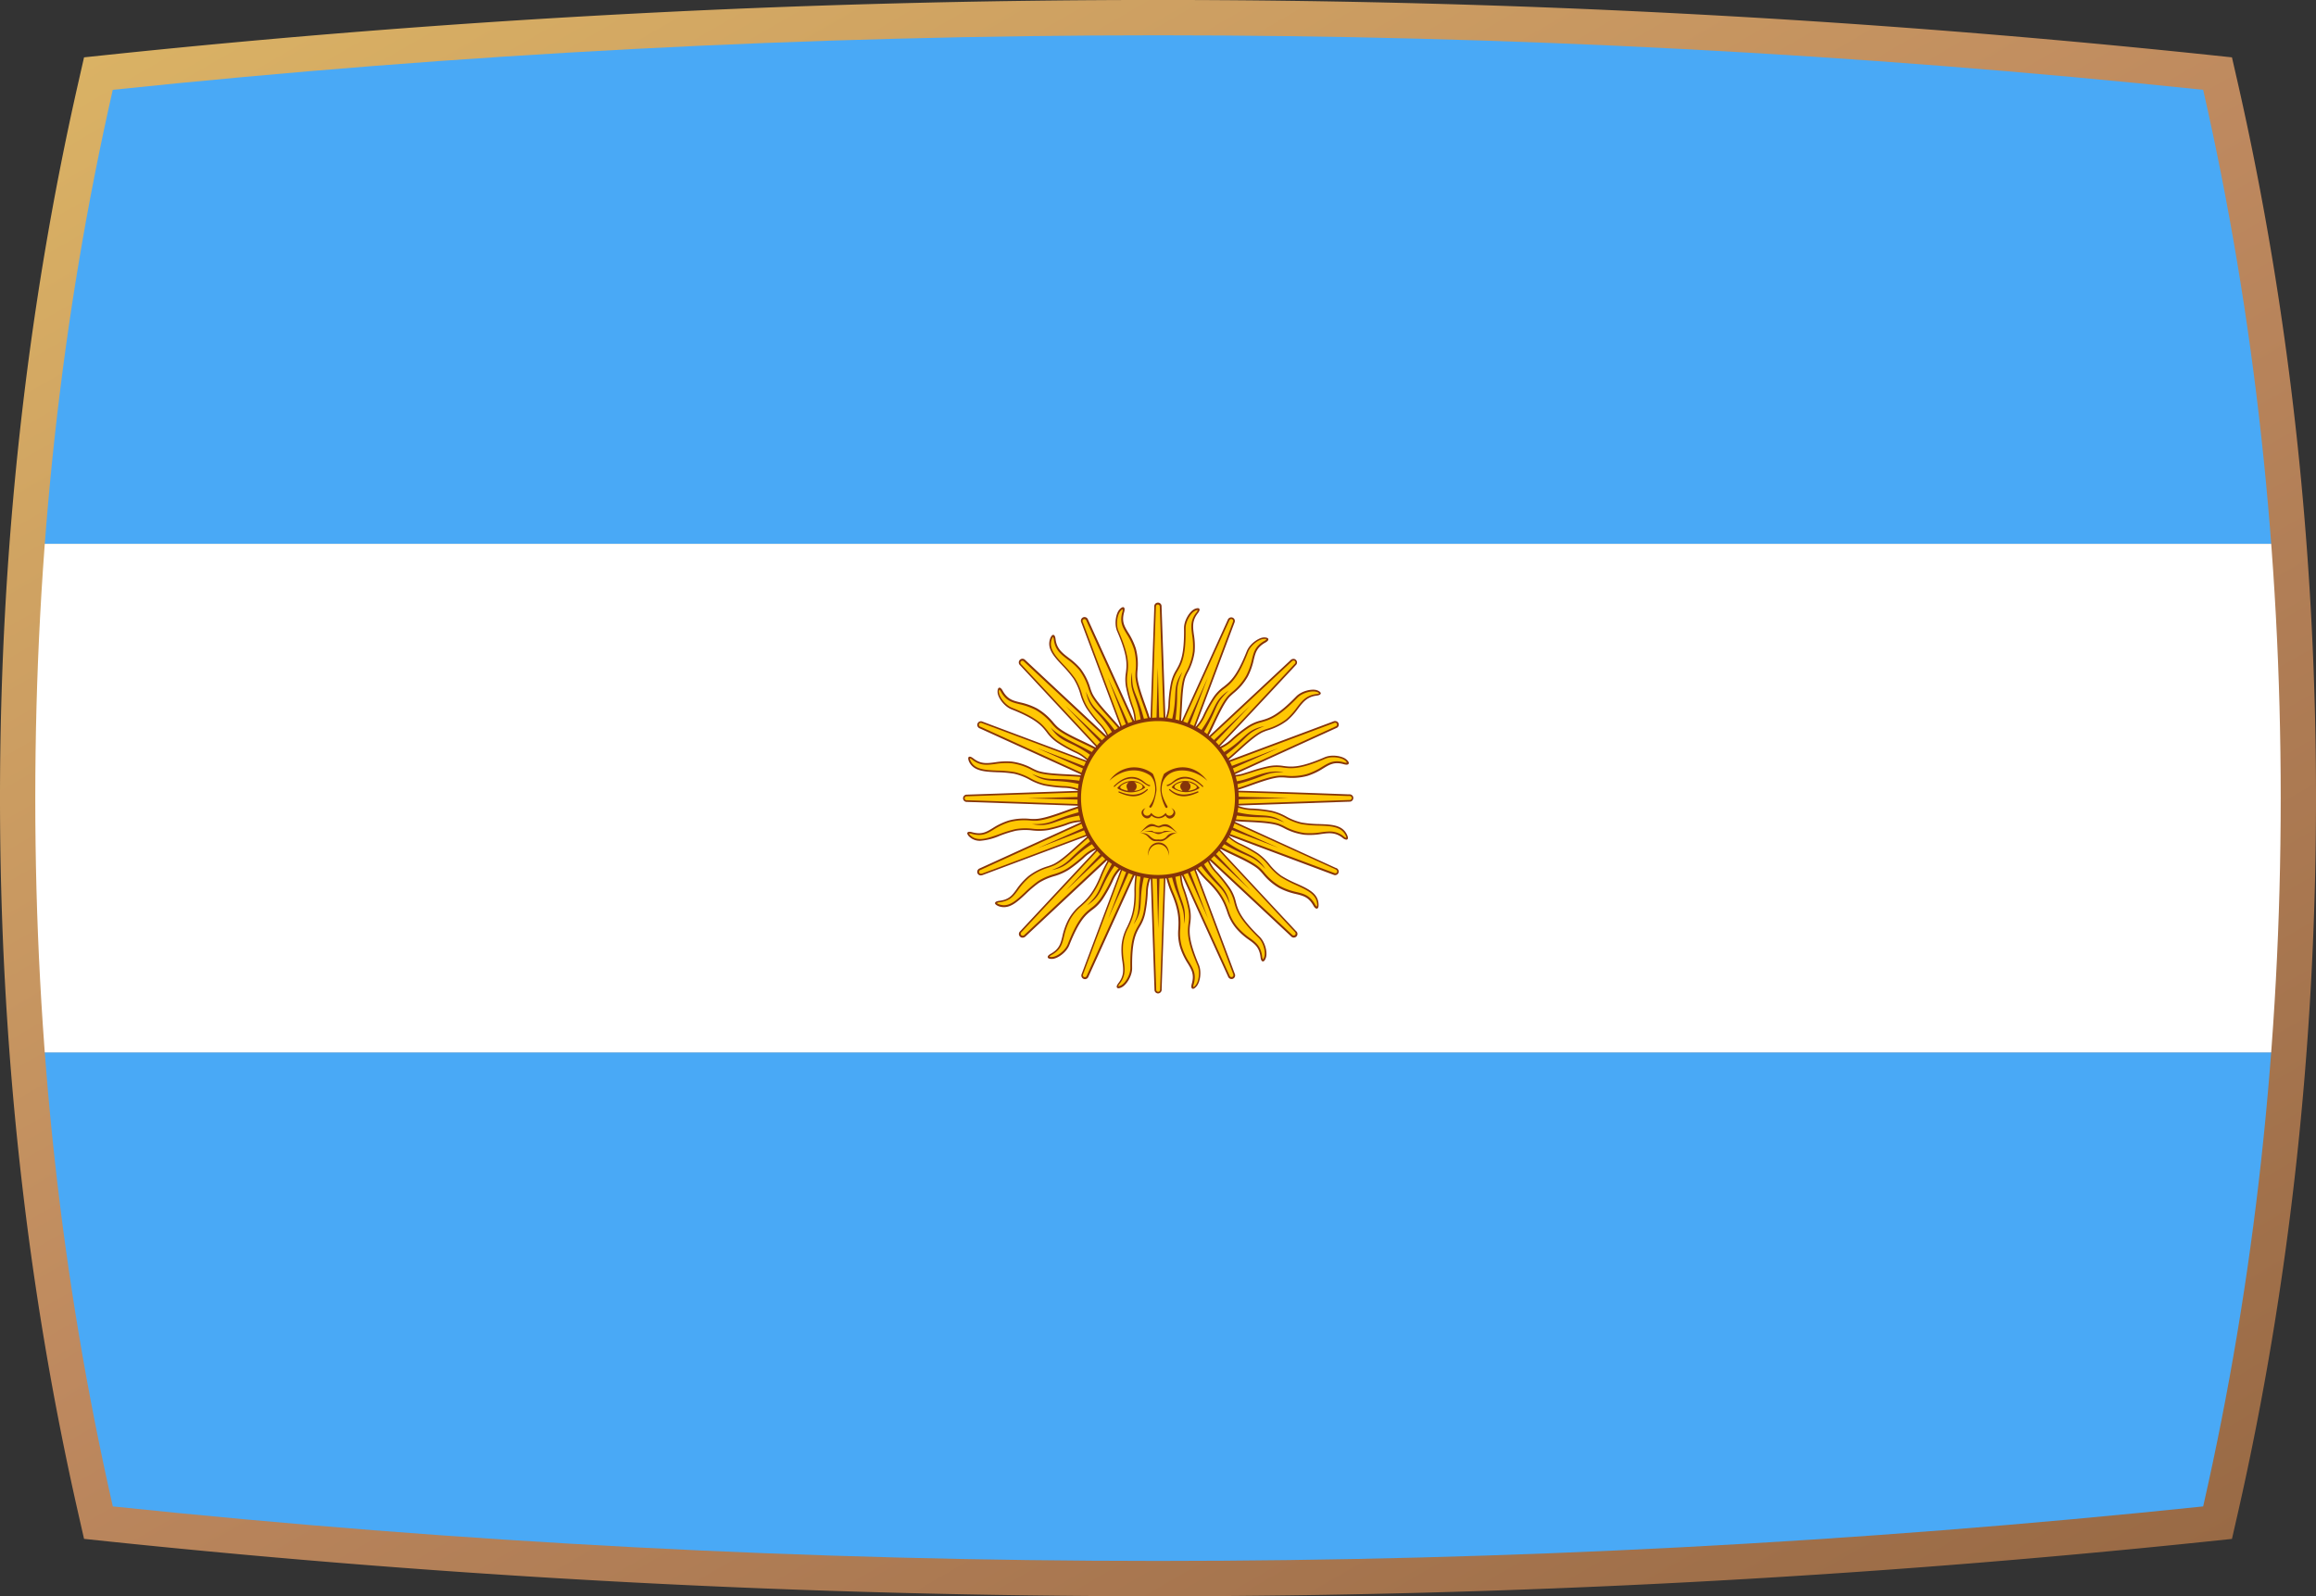 <svg xmlns="http://www.w3.org/2000/svg" xmlns:xlink="http://www.w3.org/1999/xlink" viewBox="0 0 752.28 518.55"><rect x="0" y="0" width="752.28" height="518.55" fill="#333333" stroke="none"/><defs><style>.cls-1{fill:none;}.cls-2{fill:url(#åçûìßííûé_ãðàäèåíò_6);}.cls-3{clip-path:url(#clip-path);}.cls-4{fill:#49a9f6;}.cls-5{fill:#fff;}.cls-6{fill:#853409;}.cls-7{fill:#ffc703;}</style><linearGradient id="&#xE5;&#xE7;&#xFB;&#xEC;&#xDF;&#xED;&#xED;&#xFB;&#xE9;_&#xE3;&#xF0;&#xE0;&#xE4;&#xE8;&#xE5;&#xED;&#xF2;_6" x1="184.73" y1="-72.26" x2="567.55" y2="590.81" gradientUnits="userSpaceOnUse"><stop offset="0" stop-color="#dab264"></stop><stop offset="0.48" stop-color="#be895f"></stop><stop offset="1" stop-color="#996a45"></stop></linearGradient><clipPath id="clip-path"><path class="cls-1" d="M715.63,29.18a3262.76,3262.76,0,0,0-679,0Q11.47,139.77,11.46,259.27t25.19,230.1a3267.46,3267.46,0,0,0,339.49,17.71,3267.46,3267.46,0,0,0,339.49-17.71q25.18-110.61,25.19-230.1T715.63,29.18Z"></path></clipPath></defs><g id="Capa_2" data-name="Capa 2"><g id="_Layer_" data-name="&lt;Layer&gt;"><path class="cls-2" d="M376.13,518.55A3297.17,3297.17,0,0,1,35.45,500.77l-8.15-.86-1.82-8C8.57,417.68,0,339.41,0,259.27S8.57,100.86,25.48,26.63l1.82-8,8.15-.86a3272.94,3272.94,0,0,1,681.38,0l8.15.86,1.83,8c16.9,74.23,25.47,152.51,25.47,232.64s-8.57,158.41-25.47,232.65l-1.83,8-8.15.86a3297.12,3297.12,0,0,1-340.67,17.78Z"></path><g class="cls-3"><rect class="cls-4" x="4.43" y="341.88" width="743.42" height="165.2"></rect><rect class="cls-4" x="4.43" y="11.47" width="743.42" height="165.2"></rect><rect class="cls-5" x="4.43" y="176.67" width="743.42" height="165.21"></rect><path class="cls-6" d="M439.45,258.68a1.27,1.27,0,0,0-1.18-.64l-.5,0c-19-.72-29.6-1-35.55-1.18l0-.31c1.26-.38,2.68-.89,4.15-1.41,3.19-1.13,6.79-2.42,9.22-2.59a16,16,0,0,1,2,.05,19.13,19.13,0,0,0,7.05-.53,21.44,21.44,0,0,0,5.22-2.48c2.09-1.26,3.6-2.18,6.62-1.33.59.17,1.35.28,1.58-.15s-.27-1-.68-1.35c-1.28-1.17-4.74-1.78-7.11-.76-8.08,3.5-10.77,3.16-13.36,2.83a13.36,13.36,0,0,0-5.08.12,47.45,47.45,0,0,0-5.23,1.44c-.74.25-1.51.49-2.4.76a11.92,11.92,0,0,1-2.95.61c0-.09-.05-.18-.08-.26l32.92-15a1.14,1.14,0,0,0,.75-.9,1.19,1.19,0,0,0-.41-1.11,1.29,1.29,0,0,0-1.34-.13L399.28,247l-.12-.23c1-.84,2.13-1.85,3.28-2.89,2.5-2.27,5.34-4.83,7.54-5.93a16.18,16.18,0,0,1,1.87-.72,19.45,19.45,0,0,0,6.32-3.19,22.17,22.17,0,0,0,3.44-3.8c1.66-2.17,3-3.89,6-4.25.89-.11,1.36-.36,1.4-.74s-.63-.8-1.15-1c-1.63-.6-5.06.16-6.85,2-6.13,6.31-8.8,7.06-11.39,7.79a13.46,13.46,0,0,0-4.53,2,45.94,45.94,0,0,0-4.91,3.87,13.23,13.23,0,0,1-3.88,2.67l-.09-.1L412,225.63l8.92-9.57a1.14,1.14,0,0,0,.35-1.11,1.2,1.2,0,0,0-.8-.87,1.3,1.3,0,0,0-1.28.38l-26.39,24.63-.2-.16c.62-1.17,1.27-2.53,1.94-4,1.44-3,3.08-6.5,4.68-8.35.35-.39.86-.84,1.45-1.37a19.2,19.2,0,0,0,4.62-5.38,21.55,21.55,0,0,0,1.94-5.43c.58-2.37,1-4.09,3.74-5.63.78-.44,1.12-.85,1-1.22s-.88-.5-1.43-.48c-1.75.08-4.62,2.1-5.57,4.49-3.25,8.19-5.43,9.9-7.54,11.56a13.23,13.23,0,0,0-3.42,3.57,47.45,47.45,0,0,0-3,5.38,13.69,13.69,0,0,1-2.6,4l-.11,0L401,202.21a1.18,1.18,0,0,0-.6-1.56,1.21,1.21,0,0,0-1.62.75l0,0c-.11.25-.62,1.38-2.56,5.64-3.28,7.22-8.95,19.67-12.35,27.14l-.26-.07c.12-1.31.2-2.81.28-4.37.17-3.38.36-7.2,1.13-9.52a16.91,16.91,0,0,1,.82-1.82,19.55,19.55,0,0,0,2.21-6.73,23.13,23.13,0,0,0-.24-5.43c-.35-2.57-.62-4.6,1.25-7,.55-.7.71-1.21.47-1.51s-1-.12-1.51.11c-1.58.73-3.46,3.7-3.43,6.27.13,8.83-1.21,11.19-2.5,13.46a13.18,13.18,0,0,0-1.83,4.72,44.66,44.66,0,0,0-.73,6.14,13.79,13.79,0,0,1-.86,4.69h-.13l-.32-9.33c-.27-8-.3-8.67-.92-26.82a1.17,1.17,0,0,0-1.16-1.2,1.2,1.2,0,0,0-1.21,1.3v.28h0c-.09,2.71-.84,24.46-1.23,35.78l-.27,0c-.38-1.26-.89-2.68-1.41-4.15-1.14-3.18-2.42-6.78-2.6-9.22a18.39,18.39,0,0,1,.06-2,19.42,19.42,0,0,0-.53-7.06,21.72,21.72,0,0,0-2.48-5.21c-1.26-2.08-2.18-3.59-1.33-6.63.24-.86.19-1.39-.15-1.58s-1,.28-1.35.69c-1.18,1.28-1.78,4.74-.77,7.1,3.49,8.09,3.16,10.84,2.84,13.51a13.42,13.42,0,0,0,.11,4.94,45.82,45.82,0,0,0,1.68,5.95,13.84,13.84,0,0,1,1,4.67l-.12,0-15-32.92a1.19,1.19,0,0,0-1.52-.69,1.22,1.22,0,0,0-.63,1.69l.07.18h0c.81,2.15,8.57,22.89,12.59,33.61l-.24.13c-.84-1-1.85-2.14-2.9-3.31-2.37-2.62-4.83-5.34-5.92-7.51a15.92,15.92,0,0,1-.71-1.88,19.35,19.35,0,0,0-3.2-6.31,22.13,22.13,0,0,0-3.79-3.44c-2.17-1.66-3.89-3-4.26-6.05-.1-.88-.35-1.35-.74-1.4s-.8.63-1,1.15c-1.2,3.31,1.2,5.88,4,8.86a37.72,37.72,0,0,1,3.61,4.29,19,19,0,0,1,2.15,4.88,18.33,18.33,0,0,0,2.07,4.74,46,46,0,0,0,3.83,4.88,13.61,13.61,0,0,1,2.71,3.92.39.39,0,0,0-.1.08l-3.74-3.49-17.21-16.06-5.5-5.14a1.16,1.16,0,0,0-1.67,0,1.21,1.21,0,0,0,.07,1.78L356,242.59l-.17.21c-1.16-.62-2.52-1.27-3.93-1.94-3.05-1.44-6.51-3.08-8.36-4.69a15.78,15.78,0,0,1-1.38-1.46,19.59,19.59,0,0,0-5.37-4.61,21.34,21.34,0,0,0-5.43-1.93c-2.38-.59-4.1-1-5.64-3.75-.43-.78-.84-1.12-1.22-1s-.5.89-.47,1.44c.08,1.74,2.1,4.61,4.49,5.56,8.19,3.25,9.86,5.4,11.47,7.47a13.59,13.59,0,0,0,3.66,3.5,45.5,45.5,0,0,0,5.38,3,13.82,13.82,0,0,1,4,2.6l-.06.12-33.88-12.7a1.17,1.17,0,0,0-1.55.6,1.21,1.21,0,0,0,.74,1.63l.39.17h0l5.88,2.68,26.57,12.09a2,2,0,0,0-.07.26c-1.32-.13-2.83-.21-4.39-.29-3.37-.17-7.19-.36-9.5-1.13a17.9,17.9,0,0,1-1.84-.82,19.22,19.22,0,0,0-6.71-2.2,22.57,22.57,0,0,0-5.43.24c-2.57.34-4.6.61-7-1.26-.71-.55-1.21-.7-1.52-.46s-.12,1,.11,1.51c1.46,3.13,5.22,3.28,9.19,3.44a39.15,39.15,0,0,1,5.48.49,19.07,19.07,0,0,1,5,1.94,18.88,18.88,0,0,0,4.8,1.89,45.67,45.67,0,0,0,6.17.73,13.71,13.71,0,0,1,4.67.85.66.66,0,0,0,0,.14l-36.14,1.24a1.18,1.18,0,0,0-.08,2.35l36.22,1.24,0,.27c-1.26.39-2.68.89-4.15,1.42-3.17,1.13-6.76,2.41-9.22,2.59a15.88,15.88,0,0,1-2,0,19.2,19.2,0,0,0-7.06.53,21.62,21.62,0,0,0-5.22,2.48c-2.08,1.26-3.58,2.17-6.62,1.33-.86-.24-1.39-.19-1.58.15s.27,1,.68,1.35a4.92,4.92,0,0,0,3.48,1.28,19.69,19.69,0,0,0,6.34-1.62,38.72,38.72,0,0,1,5.23-1.64,19.09,19.09,0,0,1,5.34-.11,19,19,0,0,0,5.17-.1,45.62,45.62,0,0,0,6-1.68,13.56,13.56,0,0,1,4.63-1,.93.93,0,0,1,0,.13l-32.92,15a1.19,1.19,0,0,0-.68,1.53,1.11,1.11,0,0,0,1.08.73,1.9,1.9,0,0,0,.59-.11l.18-.07h0c2.14-.79,22.89-8.56,33.62-12.58l.12.23c-1,.84-2.13,1.85-3.28,2.89-2.5,2.27-5.34,4.83-7.54,5.93a16.18,16.18,0,0,1-1.87.72,19.12,19.12,0,0,0-6.31,3.19,21.57,21.57,0,0,0-3.89,4.3c-1.43,2-2.47,3.38-5.6,3.75-.88.11-1.36.36-1.4.75s.63.79,1.15,1a5,5,0,0,0,1.73.32c2.52,0,4.68-2,7.12-4.29a37.79,37.79,0,0,1,4.29-3.62,19.42,19.42,0,0,1,4.89-2.14,18.67,18.67,0,0,0,4.74-2.07,44,44,0,0,0,4.86-3.83,14,14,0,0,1,3.94-2.71l.08.1-24.69,26.44a1.17,1.17,0,0,0,0,1.67,1.1,1.1,0,0,0,.82.36,1.43,1.43,0,0,0,1-.42l.69-.65,25.69-24,.23.18a39,39,0,0,0-2.1,4.21c-2.37,6.14-4.69,8.26-6.74,10.12a16,16,0,0,0-3.88,4.69,21.32,21.32,0,0,0-1.94,5.46c-.58,2.36-1,4.07-3.74,5.61-.78.44-1.12.85-1,1.22s.66.48,1.16.48h.27c1.75-.07,4.62-2.09,5.57-4.48,3.26-8.21,5.4-9.87,7.46-11.47a13.3,13.3,0,0,0,3.5-3.66,44,44,0,0,0,3.1-5.56,12.72,12.72,0,0,1,2.5-3.85l.13.06-12.69,33.88a1.19,1.19,0,0,0,.6,1.55,1.17,1.17,0,0,0,.49.11,1.1,1.1,0,0,0,.4-.08,1.14,1.14,0,0,0,.66-.61l.07-.16c.06-.12,9.95-21.86,14.95-32.83l.28.08a38.06,38.06,0,0,0-.32,4.69c.16,6.58-1.18,9.41-2.35,11.92a15.91,15.91,0,0,0-1.8,5.82,22.47,22.47,0,0,0,.25,5.42c.34,2.57.61,4.59-1.26,7-.55.7-.71,1.21-.47,1.51a.55.55,0,0,0,.47.2,2.7,2.7,0,0,0,1-.31c1.58-.73,3.46-3.69,3.43-6.27-.13-8.82,1.21-11.18,2.5-13.45a13.24,13.24,0,0,0,1.83-4.73,44.73,44.73,0,0,0,.73-6.13,14,14,0,0,1,.86-4.7h.13L375,321.51a1.18,1.18,0,0,0,1.15,1.21h0a1.22,1.22,0,0,0,1.18-1.32v-.08c0-.33.06-1.86.28-8.33.27-7.83.69-20.07.95-27.65l.3,0a37.19,37.19,0,0,0,1.49,4.45c2.66,6,2.52,9.16,2.39,11.94a16.05,16.05,0,0,0,.58,6,21.46,21.46,0,0,0,2.47,5.22c1.27,2.09,2.19,3.6,1.33,6.63-.24.86-.19,1.39.15,1.58a.53.53,0,0,0,.24.06c.38,0,.81-.41,1.11-.74,1.18-1.29,1.79-4.75.77-7.11C386,305.3,386.28,302.6,386.6,300a13.53,13.53,0,0,0-.11-5,45.57,45.57,0,0,0-1.68-5.94,14,14,0,0,1-1-4.68l.13,0,4.32,9.49c2.84,6.24,3.55,7.81,10.66,23.42a1.19,1.19,0,0,0,1.51.69,1.2,1.2,0,0,0,.63-1.68l0,0c-6.28-16.75-10.34-27.61-12.64-33.75l.27-.13a38.53,38.53,0,0,0,3.08,3.54c4.76,4.53,5.83,7.48,6.77,10.09a16.08,16.08,0,0,0,2.85,5.39,21.4,21.4,0,0,0,4.29,3.87c2,1.44,3.38,2.48,3.76,5.61.11.89.36,1.36.74,1.4h.06c.46,0,.75-.65.93-1.15.6-1.64-.17-5.07-2-6.86-6.34-6.17-7.05-8.76-7.73-11.27a13.58,13.58,0,0,0-2-4.65,45.6,45.6,0,0,0-4-5,12.52,12.52,0,0,1-2.6-3.78l.1-.09,26.45,24.69a1.16,1.16,0,0,0,.85.37,1.18,1.18,0,0,0,.75-2.11l-6.54-7L396.32,276l.17-.21c1.16.62,2.53,1.28,3.95,1.95,3.05,1.44,6.5,3.07,8.35,4.68a17,17,0,0,1,1.37,1.45,19.11,19.11,0,0,0,5.37,4.61,21.42,21.42,0,0,0,5.44,1.95c2.37.58,4.08,1,5.63,3.74.38.68.75,1,1.08,1l.14,0c.47-.14.5-.89.47-1.44-.15-3.52-3.36-5-7.08-6.67a38.3,38.3,0,0,1-5-2.57,19,19,0,0,1-3.85-3.7,18.83,18.83,0,0,0-3.73-3.58,47.1,47.1,0,0,0-5.39-3,13.88,13.88,0,0,1-4-2.59l.06-.12,7.49,2.81,24.86,9.31,1.53.57a1.09,1.09,0,0,0,.49.11,1.2,1.2,0,0,0,1.07-.7,1.22,1.22,0,0,0-.75-1.63l-.06,0L401.18,267c0-.08.05-.17.08-.26,1.3.13,2.8.21,4.36.28,3.36.17,7.17.36,9.52,1.14a14.86,14.86,0,0,1,1.82.81,19.12,19.12,0,0,0,6.74,2.21,22.6,22.6,0,0,0,5.43-.24c2.55-.35,4.57-.62,7,1.26a2.15,2.15,0,0,0,1.18.57.52.52,0,0,0,.33-.11c.39-.31.12-1-.11-1.5-1.49-3.2-5-3.32-9.08-3.46a38.36,38.36,0,0,1-5.59-.48,19.07,19.07,0,0,1-5-1.94,18.52,18.52,0,0,0-4.8-1.89,46.17,46.17,0,0,0-6.2-.73,13.49,13.49,0,0,1-4.63-.85.66.66,0,0,1,0-.14l36.15-1.24a1.15,1.15,0,0,0,1-.54A1.19,1.19,0,0,0,439.45,258.68Z"></path><path class="cls-7" d="M376.14,234.24a25,25,0,1,0,25,25A25.06,25.06,0,0,0,376.14,234.24Z"></path><path class="cls-6" d="M363.06,256.09l-.12-.09-.05,0,0,0,.1-.11h0c2.75-3.06,7-2.74,8.91-.2a.64.64,0,0,1,.1.13l-.11.11h0a7.89,7.89,0,0,1-8.84.23Z"></path><path class="cls-6" d="M389.65,256l-.13.09h0a7.87,7.87,0,0,1-8.85-.23h0l-.09-.09,0,0,0,0,.07-.1c2-2.58,6.56-2.76,8.91.2h0l.09.11,0,0Z"></path><path class="cls-7" d="M376.09,216.85c0,.31.27,10.39.42,16.24.49,0,1,0,1.45.06l-.31-9.27c-.28-8-.3-8.67-.93-26.83h0a.63.63,0,0,0-.63-.65c-.38,0-.6.25-.64.71v.06l-1.24,36c.48,0,1-.06,1.46-.07C375.88,224.73,375.8,227.74,376.09,216.85Z"></path><path class="cls-7" d="M384.05,218.29c-2.77,6.36-.95,5.39-2.23,15.41l1.23.31c.12-1.27.19-2.73.27-4.25.17-3.57.36-7.27,1.16-9.66a17,17,0,0,1,.84-1.89,18.88,18.88,0,0,0,2.16-6.54,22.62,22.62,0,0,0-.24-5.3c-.35-2.59-.65-4.83,1.37-7.39a1.82,1.82,0,0,0,.45-.82,1.84,1.84,0,0,0-.84.25c-1.43.67-3.14,3.46-3.11,5.77.13,9-1.25,11.4-2.58,13.74a13,13,0,0,0-1.77,4.55,45,45,0,0,0-.72,6.07,14.16,14.16,0,0,1-.85,4.72c.53.06,1,.14,1.56.23C382.64,225.33,380.53,223.48,384.05,218.29Z"></path><path class="cls-7" d="M351.74,202.15c.12.33,8.41,22.48,12.63,33.73.43-.21.86-.42,1.31-.62-2.68-7-1.94-5-5.82-15.16l6.6,14.84c.45-.18.91-.35,1.37-.5l-15-32.9a.64.64,0,0,0-.82-.38c-.27.1-.49.39-.33.92Z"></path><path class="cls-7" d="M366.22,218.74a12.89,12.89,0,0,0,.11,4.76,46,46,0,0,0,1.65,5.88,14.5,14.5,0,0,1,1,4.69c.5-.14,1-.27,1.52-.38-1.37-8.26-4-9.17-2.77-15.31-.12,7,1.18,5.31,3.84,15.1.42-.07.83-.14,1.25-.19-.37-1.22-.87-2.61-1.38-4-1.2-3.36-2.44-6.85-2.62-9.36a17.15,17.15,0,0,1,.06-2.07,19.18,19.18,0,0,0-.51-6.87,21.37,21.37,0,0,0-2.42-5.08c-1.29-2.13-2.31-3.8-1.39-7.07a2,2,0,0,0,.1-.94,1.94,1.94,0,0,0-.68.56c-1.06,1.17-1.58,4.4-.67,6.53C366.89,213.16,366.54,216.12,366.22,218.74Z"></path><path class="cls-7" d="M331.73,215.84l24.59,26.34c.31-.37.64-.73,1-1.08l-11.19-11.79,11.78,11.19,1.07-1-3.69-3.45L338.06,220l-5.52-5.16a.62.62,0,0,0-.91,0c-.21.2-.3.56.06,1Z"></path><path class="cls-7" d="M349.17,220.35a19.39,19.39,0,0,1,2.21,5,18,18,0,0,0,2,4.61,45.48,45.48,0,0,0,3.79,4.82,14,14,0,0,1,2.73,3.93q.61-.48,1.26-.93c-4.43-7.12-7.23-6.94-8.42-13.1,2.55,6.47,3.12,4.46,9.33,12.49l1.08-.66c-.82-1-1.8-2.08-2.82-3.21-2.4-2.65-4.88-5.4-6-7.64a16.26,16.26,0,0,1-.75-1.94,19.14,19.14,0,0,0-3.09-6.15,21,21,0,0,0-3.71-3.35c-2.18-1.67-4.07-3.11-4.47-6.41a1.92,1.92,0,0,0-.26-.91c-.06,0-.21.21-.42.78-1.08,3,1.21,5.45,3.87,8.3A38.06,38.06,0,0,1,349.17,220.35Z"></path><path class="cls-7" d="M318.41,236.1l.08,0,6.27,2.85,26.51,12.07c.15-.46.32-.92.5-1.37l-14.84-6.6,15.16,5.82c.19-.45.4-.88.61-1.32l-33.84-12.68a.63.63,0,0,0-.85.32C317.89,235.5,317.94,235.85,318.41,236.1Z"></path><path class="cls-7" d="M328.68,229.91c8.33,3.3,10,5.51,11.7,7.64a13.15,13.15,0,0,0,3.52,3.37,45.22,45.22,0,0,0,5.33,3,14.43,14.43,0,0,1,4,2.6c.26-.45.53-.9.81-1.34-6.71-4.79-9.37-3.7-12.79-8.88,3,3.16,8,5,13.39,8,.24-.35.5-.7.76-1-1.13-.59-2.45-1.22-3.82-1.87-3.23-1.54-6.58-3.12-8.49-4.78a16.81,16.81,0,0,1-1.43-1.51,19.18,19.18,0,0,0-5.21-4.49,22,22,0,0,0-5.31-1.89c-2.42-.59-4.33-1.05-6-4a1.91,1.91,0,0,0-.59-.73,1.79,1.79,0,0,0-.09.87C324.6,226.4,326.53,229.05,328.68,229.91Z"></path><path class="cls-7" d="M350,259.75l-16.24-.42L350,258.9c0-.48,0-1,.07-1.45l-36.1,1.24h0a.61.61,0,0,0-.64.62.61.61,0,0,0,.61.65L350,261.2C350,260.72,350,260.24,350,259.75Z"></path><path class="cls-7" d="M324,250.33a39,39,0,0,1,5.56.49,19.8,19.8,0,0,1,5.12,2,17.71,17.71,0,0,0,4.66,1.84,42.67,42.67,0,0,0,6.1.72,14.22,14.22,0,0,1,4.7.84c.06-.51.14-1,.23-1.54-8.05-1.86-10.07.17-15.2-3.3,6.16,2.68,5.87,1,15.41,2.23.09-.41.19-.82.31-1.23-1.28-.12-2.75-.2-4.27-.27-3.57-.18-7.26-.37-9.64-1.16a16.54,16.54,0,0,1-1.9-.85,18.9,18.9,0,0,0-6.53-2.15,22.68,22.68,0,0,0-5.31.24c-2.59.34-4.82.64-7.38-1.37a1.91,1.91,0,0,0-.83-.46,1.81,1.81,0,0,0,.26.85C316.6,250,320,250.17,324,250.33Z"></path><path class="cls-7" d="M352.13,269.73,337,275.56,351.8,269c-.17-.45-.34-.9-.49-1.36l-32.9,15a.63.63,0,0,0-.37.83c.1.26.39.48.92.32l.06,0,33.73-12.63C352.53,270.62,352.32,270.18,352.13,269.73Z"></path><path class="cls-7" d="M324.55,271a40.45,40.45,0,0,1,5.31-1.66,19.07,19.07,0,0,1,5.49-.12,18.52,18.52,0,0,0,5-.09,44.47,44.47,0,0,0,5.92-1.67,14.15,14.15,0,0,1,4.66-1c-.14-.5-.27-1-.38-1.51-8.15,1.36-9.25,4-15.31,2.77,6.71.11,6-1.34,15.1-3.84-.08-.42-.14-.84-.19-1.26-1.22.38-2.6.87-4,1.38-3.36,1.2-6.84,2.44-9.37,2.62a16.9,16.9,0,0,1-2.07-.05,19,19,0,0,0-6.87.51,21.56,21.56,0,0,0-5.1,2.42c-2.11,1.29-3.78,2.3-7.05,1.39a1.93,1.93,0,0,0-.94-.11c0,.07.11.28.56.69C317.59,273.51,320.82,272.33,324.55,271Z"></path><path class="cls-7" d="M358,278.12l-11.79,11.19,11.19-11.79c-.34-.35-.67-.7-1-1.07l-24.67,26.42a.62.62,0,0,0,0,.91c.2.21.55.31,1,0l0-.05.69-.64L359,279.1Z"></path><path class="cls-7" d="M337.22,286.24a19.73,19.73,0,0,1,5-2.21,17.93,17.93,0,0,0,4.6-2,45.33,45.33,0,0,0,4.81-3.78,14.34,14.34,0,0,1,4-2.75c-.32-.41-.64-.82-.94-1.25-7,4.37-7,7.24-13.09,8.41,6.23-2.44,4.88-3.42,12.49-9.32-.23-.36-.45-.72-.66-1.09-1,.82-2.07,1.8-3.2,2.82-2.65,2.39-5.39,4.87-7.65,6a18.45,18.45,0,0,1-1.95.75,18.81,18.81,0,0,0-6.14,3.09,21.17,21.17,0,0,0-3.79,4.2c-1.46,2-2.61,3.57-6,4a1.84,1.84,0,0,0-.91.27,2,2,0,0,0,.78.41c3,1.09,5.45-1.2,8.3-3.86A38.41,38.41,0,0,1,337.22,286.24Z"></path><path class="cls-7" d="M366.56,283.65c-3,6.84-2.2,4.93-6.61,14.83l5.83-15.15c-.45-.19-.89-.4-1.32-.62l-12.68,33.85a.61.61,0,0,0,0,.48.6.6,0,0,0,.33.35.63.63,0,0,0,.84-.31l.07-.15s9.35-20.56,14.92-32.79C367.46,284,367,283.83,366.56,283.65Z"></path><path class="cls-7" d="M354.41,295a12.92,12.92,0,0,0,3.37-3.53,43.84,43.84,0,0,0,3.07-5.49,13.2,13.2,0,0,1,2.5-3.89c-.45-.26-.89-.52-1.32-.8-4.82,6.73-3.69,9.36-8.88,12.79,4.82-4.65,3.35-5.27,8-13.4-.34-.24-.67-.49-1-.74a41.36,41.36,0,0,0-2,4.07c-2.41,6.26-4.78,8.42-6.87,10.32a15.58,15.58,0,0,0-3.77,4.55,21,21,0,0,0-1.9,5.33c-.58,2.4-1,4.3-4,6a1.89,1.89,0,0,0-.74.59,2,2,0,0,0,.88.08c1.57-.07,4.23-2,5.08-4.14C350.09,298.4,352.29,296.69,354.41,295Z"></path><path class="cls-7" d="M376.19,301.69c-.2-7.74-.34-13-.42-16.23-.49,0-1,0-1.45-.06l1.24,36.12a.63.63,0,0,0,.62.66c.29,0,.61-.18.65-.74v-.05c0-.05.12-3.49.29-8.41.49-14.33.78-22.7.95-27.59-.48,0-1,.06-1.45.07C376.42,292.94,376.48,290.86,376.19,301.69Z"></path><path class="cls-7" d="M368.24,300.26c1.3-3,1.72-3.43,1.8-11.26,0-.88.22-2.65.42-4.16-.4-.09-.8-.18-1.2-.29a37.82,37.82,0,0,0-.31,4.52c.16,6.71-1.2,9.61-2.4,12.17a15.49,15.49,0,0,0-1.75,5.64,22,22,0,0,0,.25,5.3c.34,2.58.64,4.82-1.37,7.39a1.78,1.78,0,0,0-.46.82,1.81,1.81,0,0,0,.84-.25c1.43-.67,3.15-3.46,3.11-5.77-.13-9,1.25-11.39,2.58-13.73a13,13,0,0,0,1.77-4.56,46.72,46.72,0,0,0,.72-6.07,14.11,14.11,0,0,1,.85-4.72c-.52-.06-1-.14-1.55-.23C369.68,293.08,371.7,295.15,368.24,300.26Z"></path><path class="cls-7" d="M400.55,316.4c-6.27-16.73-10.33-27.58-12.63-33.74-.44.22-.87.43-1.32.63,2.68,7,1.94,5,5.82,15.16l-6.6-14.84c-.45.18-.9.35-1.36.5l4.29,9.45L399.42,317h0a.64.64,0,0,0,.83.38c.27-.1.5-.41.31-1Z"></path><path class="cls-7" d="M386.06,299.92a12.84,12.84,0,0,0-.11-4.87,46,46,0,0,0-1.65-5.88,14.5,14.5,0,0,1-1-4.69c-.5.14-1,.27-1.51.38,1.35,8.17,4,9.21,2.76,15.3.06-3.28.28-3.82-2.64-11.09-.33-.82-.81-2.53-1.2-4l-1.23.18a39.65,39.65,0,0,0,1.45,4.3c2.71,6.13,2.57,9.35,2.44,12.19a15.36,15.36,0,0,0,.55,5.85,21.18,21.18,0,0,0,2.42,5.1c1.28,2.12,2.3,3.8,1.39,7.06a1.93,1.93,0,0,0-.11.94,1.85,1.85,0,0,0,.68-.56c1.07-1.16,1.58-4.4.67-6.53C385.39,305.38,385.73,302.6,386.06,299.92Z"></path><path class="cls-7" d="M417.32,299.25,396,276.37c-.31.37-.64.73-1,1.08l11.19,11.78-11.79-11.18c-.34.34-.7.66-1.06,1l26.42,24.67a.65.65,0,0,0,.92,0c.27-.27.23-.65-.11-1C420.53,302.69,419.29,301.35,417.32,299.25Z"></path><path class="cls-7" d="M400.88,293.06a13,13,0,0,0-2-4.49,44.45,44.45,0,0,0-3.91-4.95,13.13,13.13,0,0,1-2.63-3.79c-.41.32-.82.63-1.25.92,4.37,7,7.25,7,8.42,13.1-2.46-6.26-3.43-4.88-9.33-12.49-.35.22-.7.44-1.06.64a39,39,0,0,0,3,3.43c4.85,4.61,5.94,7.63,6.9,10.3a15.52,15.52,0,0,0,2.76,5.22,21.19,21.19,0,0,0,4.19,3.79c2,1.46,3.57,2.61,4,6a1.92,1.92,0,0,0,.26.91c.06,0,.21-.21.42-.78.54-1.48-.23-4.67-1.89-6.28C402.3,298.3,401.58,295.63,400.88,293.06Z"></path><path class="cls-7" d="M433.82,282.42h0L401,267.49c-.15.46-.32.92-.5,1.37l14.84,6.6-15.16-5.82c-.19.45-.39.88-.61,1.32l7.45,2.79L432,283.08l1.47.55a.63.63,0,0,0,.85-.32C434.4,283,434.34,282.67,433.82,282.42Z"></path><path class="cls-7" d="M421,287.52a38.25,38.25,0,0,1-5-2.6,19.56,19.56,0,0,1-4-3.8,18.23,18.23,0,0,0-3.61-3.49,46.4,46.4,0,0,0-5.34-3,14,14,0,0,1-4-2.59c-.26.46-.53.9-.81,1.34,6.71,4.79,9.4,3.72,12.79,8.87-4.63-4.81-5.23-3.32-13.39-8-.25.35-.5.69-.76,1,1.13.6,2.46,1.23,3.85,1.89,3.22,1.52,6.56,3.1,8.46,4.76a16.53,16.53,0,0,1,1.43,1.5,18.61,18.61,0,0,0,5.22,4.49,20.74,20.74,0,0,0,5.31,1.9c2.4.59,4.3,1.05,6,4a1.89,1.89,0,0,0,.59.74,1.79,1.79,0,0,0,.09-.87C427.61,290.54,424.54,289.14,421,287.52Z"></path><path class="cls-7" d="M439,258.93a.74.74,0,0,0-.61-.34l-.61,0c-15.85-.61-28.18-1-35.49-1.19,0,.47.06.94.07,1.42l16.23.43-16.23.42c0,.48,0,1-.06,1.45l36.11-1.24h0a.6.6,0,0,0,.56-.29A.61.61,0,0,0,439,258.93Z"></path><path class="cls-7" d="M428.4,268.21a38.29,38.29,0,0,1-5.67-.48,19.8,19.8,0,0,1-5.12-2A17.71,17.71,0,0,0,413,263.9a45.25,45.25,0,0,0-6.13-.73,14.08,14.08,0,0,1-4.67-.83c-.06.52-.13,1-.23,1.54,8,1.85,10.06-.18,15.21,3.3-6.17-2.68-5.89-1-15.42-2.23-.09.41-.19.83-.3,1.23,1.27.12,2.72.2,4.23.27,3.57.18,7.25.36,9.67,1.16a17.23,17.23,0,0,1,1.89.84,18.86,18.86,0,0,0,6.55,2.16,22.15,22.15,0,0,0,5.31-.24,20.51,20.51,0,0,1,2.75-.25,7,7,0,0,1,4.62,1.62,2,2,0,0,0,.83.46,1.81,1.81,0,0,0-.25-.84C435.66,268.47,432.3,268.35,428.4,268.21Z"></path><path class="cls-7" d="M400.15,248.81,415.31,243l-14.83,6.61c.18.44.34.9.5,1.36l32.89-15a.59.59,0,0,0,.41-.48.64.64,0,0,0-.21-.6.79.79,0,0,0-.8,0L399.53,247.5C399.75,247.93,400,248.37,400.15,248.81Z"></path><path class="cls-7" d="M430.47,246.48c-8.22,3.55-11,3.21-13.65,2.87a12.8,12.8,0,0,0-4.9.11,46.83,46.83,0,0,0-5.17,1.43c-.75.24-1.52.49-2.42.76a13.39,13.39,0,0,1-2.95.63c.14.5.27,1,.38,1.51,5.46-.89,9.5-4.07,15.27-2.9-6.16-.1-5.68,1.29-15.09,3.85.07.41.13.82.18,1.24,1.23-.37,2.61-.86,4-1.37,3.37-1.2,6.86-2.45,9.36-2.62a17,17,0,0,1,2.08,0,18.89,18.89,0,0,0,6.86-.51,21.18,21.18,0,0,0,5.1-2.42c2.12-1.29,3.8-2.31,7.05-1.39a1.73,1.73,0,0,0,.94.1,1.85,1.85,0,0,0-.55-.67C435.83,246.08,432.59,245.56,430.47,246.48Z"></path><path class="cls-7" d="M394.31,240.43l11.79-11.19L394.91,241c.34.35.67.7,1,1.07l15.72-16.84,8.94-9.59a.61.61,0,0,0,.2-.6.64.64,0,0,0-.43-.47l-.16,0a.9.9,0,0,0-.59.28l-26.34,24.59C393.6,239.77,394,240.09,394.31,240.43Z"></path><path class="cls-7" d="M409.8,234.59a13,13,0,0,0-4.36,1.93,44.71,44.71,0,0,0-4.86,3.82,13.73,13.73,0,0,1-3.89,2.71c.32.41.63.83.93,1.25,7.14-4.43,6.93-7.23,13.09-8.42-6.4,2.53-4.64,3.26-12.48,9.33.22.36.44.72.65,1.09,1-.82,2.07-1.8,3.2-2.82,2.65-2.4,5.39-4.88,7.66-6a16.42,16.42,0,0,1,1.94-.74,19.05,19.05,0,0,0,6.14-3.1,21.48,21.48,0,0,0,3.36-3.71c1.66-2.19,3.11-4.07,6.41-4.46a2,2,0,0,0,.91-.26,1.86,1.86,0,0,0-.78-.42c-1.48-.54-4.67.22-6.28,1.88C415.21,233.08,412.34,233.88,409.8,234.59Z"></path><path class="cls-7" d="M385.72,234.9l6.61-14.84-5.82,15.16c.44.19.88.4,1.31.62L400.5,202a.63.63,0,0,0-.32-.86c-.27-.12-.64-.06-.89.44l0,0-2.59,5.68L384.36,234.4C384.82,234.56,385.27,234.72,385.72,234.9Z"></path><path class="cls-7" d="M397.79,223.6A12.7,12.7,0,0,0,394.5,227a44.87,44.87,0,0,0-3,5.32,14.21,14.21,0,0,1-2.6,4q.69.39,1.35.81c4.9-6.83,3.62-9.33,8.87-12.79-4.83,4.68-3.2,5-8,13.4.35.24.69.5,1,.76.6-1.14,1.23-2.46,1.89-3.84,1.53-3.23,3.11-6.57,4.76-8.48a16.65,16.65,0,0,1,1.5-1.41,19,19,0,0,0,4.5-5.23,21.05,21.05,0,0,0,1.89-5.31c.59-2.41,1.06-4.32,4-6a1.8,1.8,0,0,0,.74-.59,1.94,1.94,0,0,0-.88-.08c-1.57.06-4.23,2-5.08,4.14C402.21,220.13,399.86,222,397.79,223.6Z"></path><path class="cls-7" d="M383.36,254.24c-2.17.69-2.71,1.71-.27,2.47,2,.6.29,0,.29-1.24a1.66,1.66,0,0,1,.31-.95C384,254.14,384.7,253.81,383.36,254.24Z"></path><path class="cls-7" d="M387,254.41c-1.64-.71-.79-.17-.58.14a1.64,1.64,0,0,1,0,1.86c-.28.42-1,.68.52.31C389,256.2,389.64,255.51,387,254.41Z"></path><path class="cls-7" d="M368.32,256.93c3.48-.25,4-2.29.05-2.89A1.65,1.65,0,0,1,368.32,256.93Z"></path><path class="cls-6" d="M371.4,254.28l0,0Z"></path><path class="cls-7" d="M365.61,254.41c-1.45.6-2.52,1.47-1,2,3.48,1.22.46-.18,1.58-1.85C366.4,254.24,367.23,253.71,365.61,254.41Z"></path><path class="cls-6" d="M378.66,264.05a1.25,1.25,0,0,0,2.15.52c.57-.57.58-1.3-.36-2.08,3.23,1.56-.43,5.13-1.88,2.44a3.32,3.32,0,0,1-4.55,0c-1.39,2.59-4.95-.92-2.22-2.28l.34-.16c-2.1,1.77.7,3.71,1.79,1.56C375.39,265.87,377.3,265.72,378.66,264.05Z"></path><path class="cls-6" d="M367.14,249.36a9.94,9.94,0,0,1,7.33,2h0v0a12.42,12.42,0,0,1,1.17,5.29c-.07,1.34-1.32,6.63-2.23,5.62a.35.35,0,0,1-.05-.41h0c3.09-4.11,1.88-8.93-.05-10.13-4.38-2.7-9.32-1.46-12.94,1.9A9.84,9.84,0,0,1,367.14,249.36Z"></path><path class="cls-6" d="M361.76,255.48a.19.19,0,0,1,.05-.13c2.06-2.09,4.7-3.57,7.5-2.69a6.89,6.89,0,0,1,2.46,1.44c1.26,1,1.69.92,1.69.92a.15.15,0,0,1,.11.08.14.14,0,0,1,0,.13.15.15,0,0,1-.07.12c-.36.27-2-.94-2.13-1.07-3.11-2.32-6.54-1.49-9.33,1.32A.18.18,0,0,1,361.76,255.48Z"></path><path class="cls-6" d="M363.39,257.44a.18.18,0,0,1-.1-.09.33.33,0,0,1,0-.14.19.19,0,0,1,.1-.1h.14c3.3,1.34,6.32,1.63,9-.72a.18.18,0,0,1,.25,0,.19.19,0,0,1,0,.26C370,259.34,367,259.1,363.39,257.44Z"></path><path class="cls-6" d="M379.68,278c-.37-5-6.4-5-6.77,0C372.49,272.34,380.13,272.15,379.68,278Z"></path><path class="cls-6" d="M376.7,273.27c-1.89-.13-2,.36-3.65-1.27a3.45,3.45,0,0,0-2.61-1.31c3.33-.45,3,2.38,5.85,2h0a2.77,2.77,0,0,0,2.7-1,3,3,0,0,1,3.13-1C379.77,270.94,378.93,273.48,376.7,273.27Z"></path><path class="cls-6" d="M371.64,270.2c4.69-.79,1.23.18,4.65.18,2.75,0,.3-.92,4.67-.18a8.34,8.34,0,0,0-3.21.32c-1.86,1-2.34,0-3.82-.26a21,21,0,0,0-2.29-.06h0Z"></path><path class="cls-6" d="M377,268.72c-1.26.52-2-1-4.16.11a17.14,17.14,0,0,0-2.76,1.9l.52-.51c.86-.85,2.2-2.53,3.4-2.53,1.45,0,1.82,1,2.95.46,2.54-1.17,3.49.49,5.6,2.58C380.73,269.34,379,267.83,377,268.72Z"></path><path class="cls-6" d="M389.29,257.35a.13.13,0,0,1-.1.09c-3.54,1.66-6.57,1.9-9.39-.77a.18.18,0,0,1-.06-.13.17.17,0,0,1,0-.13.16.16,0,0,1,.13-.06.34.34,0,0,1,.13,0c2.7,2.36,5.71,2.06,9,.72h.13a.14.14,0,0,1,.1.1A.17.17,0,0,1,389.29,257.35Z"></path><path class="cls-6" d="M390.52,255.6c-2.78-2.81-6.24-3.66-9.38-1.29-.33.26-1.76,1.31-2.08,1a.2.2,0,0,1-.08-.12.18.18,0,0,1,0-.13.2.2,0,0,1,.15-.08,5.4,5.4,0,0,0,1.77-1c3.15-2.79,6.82-1.74,9.85,1.33C391,255.51,390.69,255.78,390.52,255.6Z"></path><path class="cls-6" d="M377.31,256.68c0,2.23,1.89,5.22,1.89,5.22h0c.23.47-.42,1-.84,0a15.65,15.65,0,0,1-1.44-5.22,12.53,12.53,0,0,1,1.18-5.29l0,0c4.32-3.24,10.15-3,14.08,2.28C386.57,248.4,377.19,249.19,377.31,256.68Z"></path></g></g></g></svg>